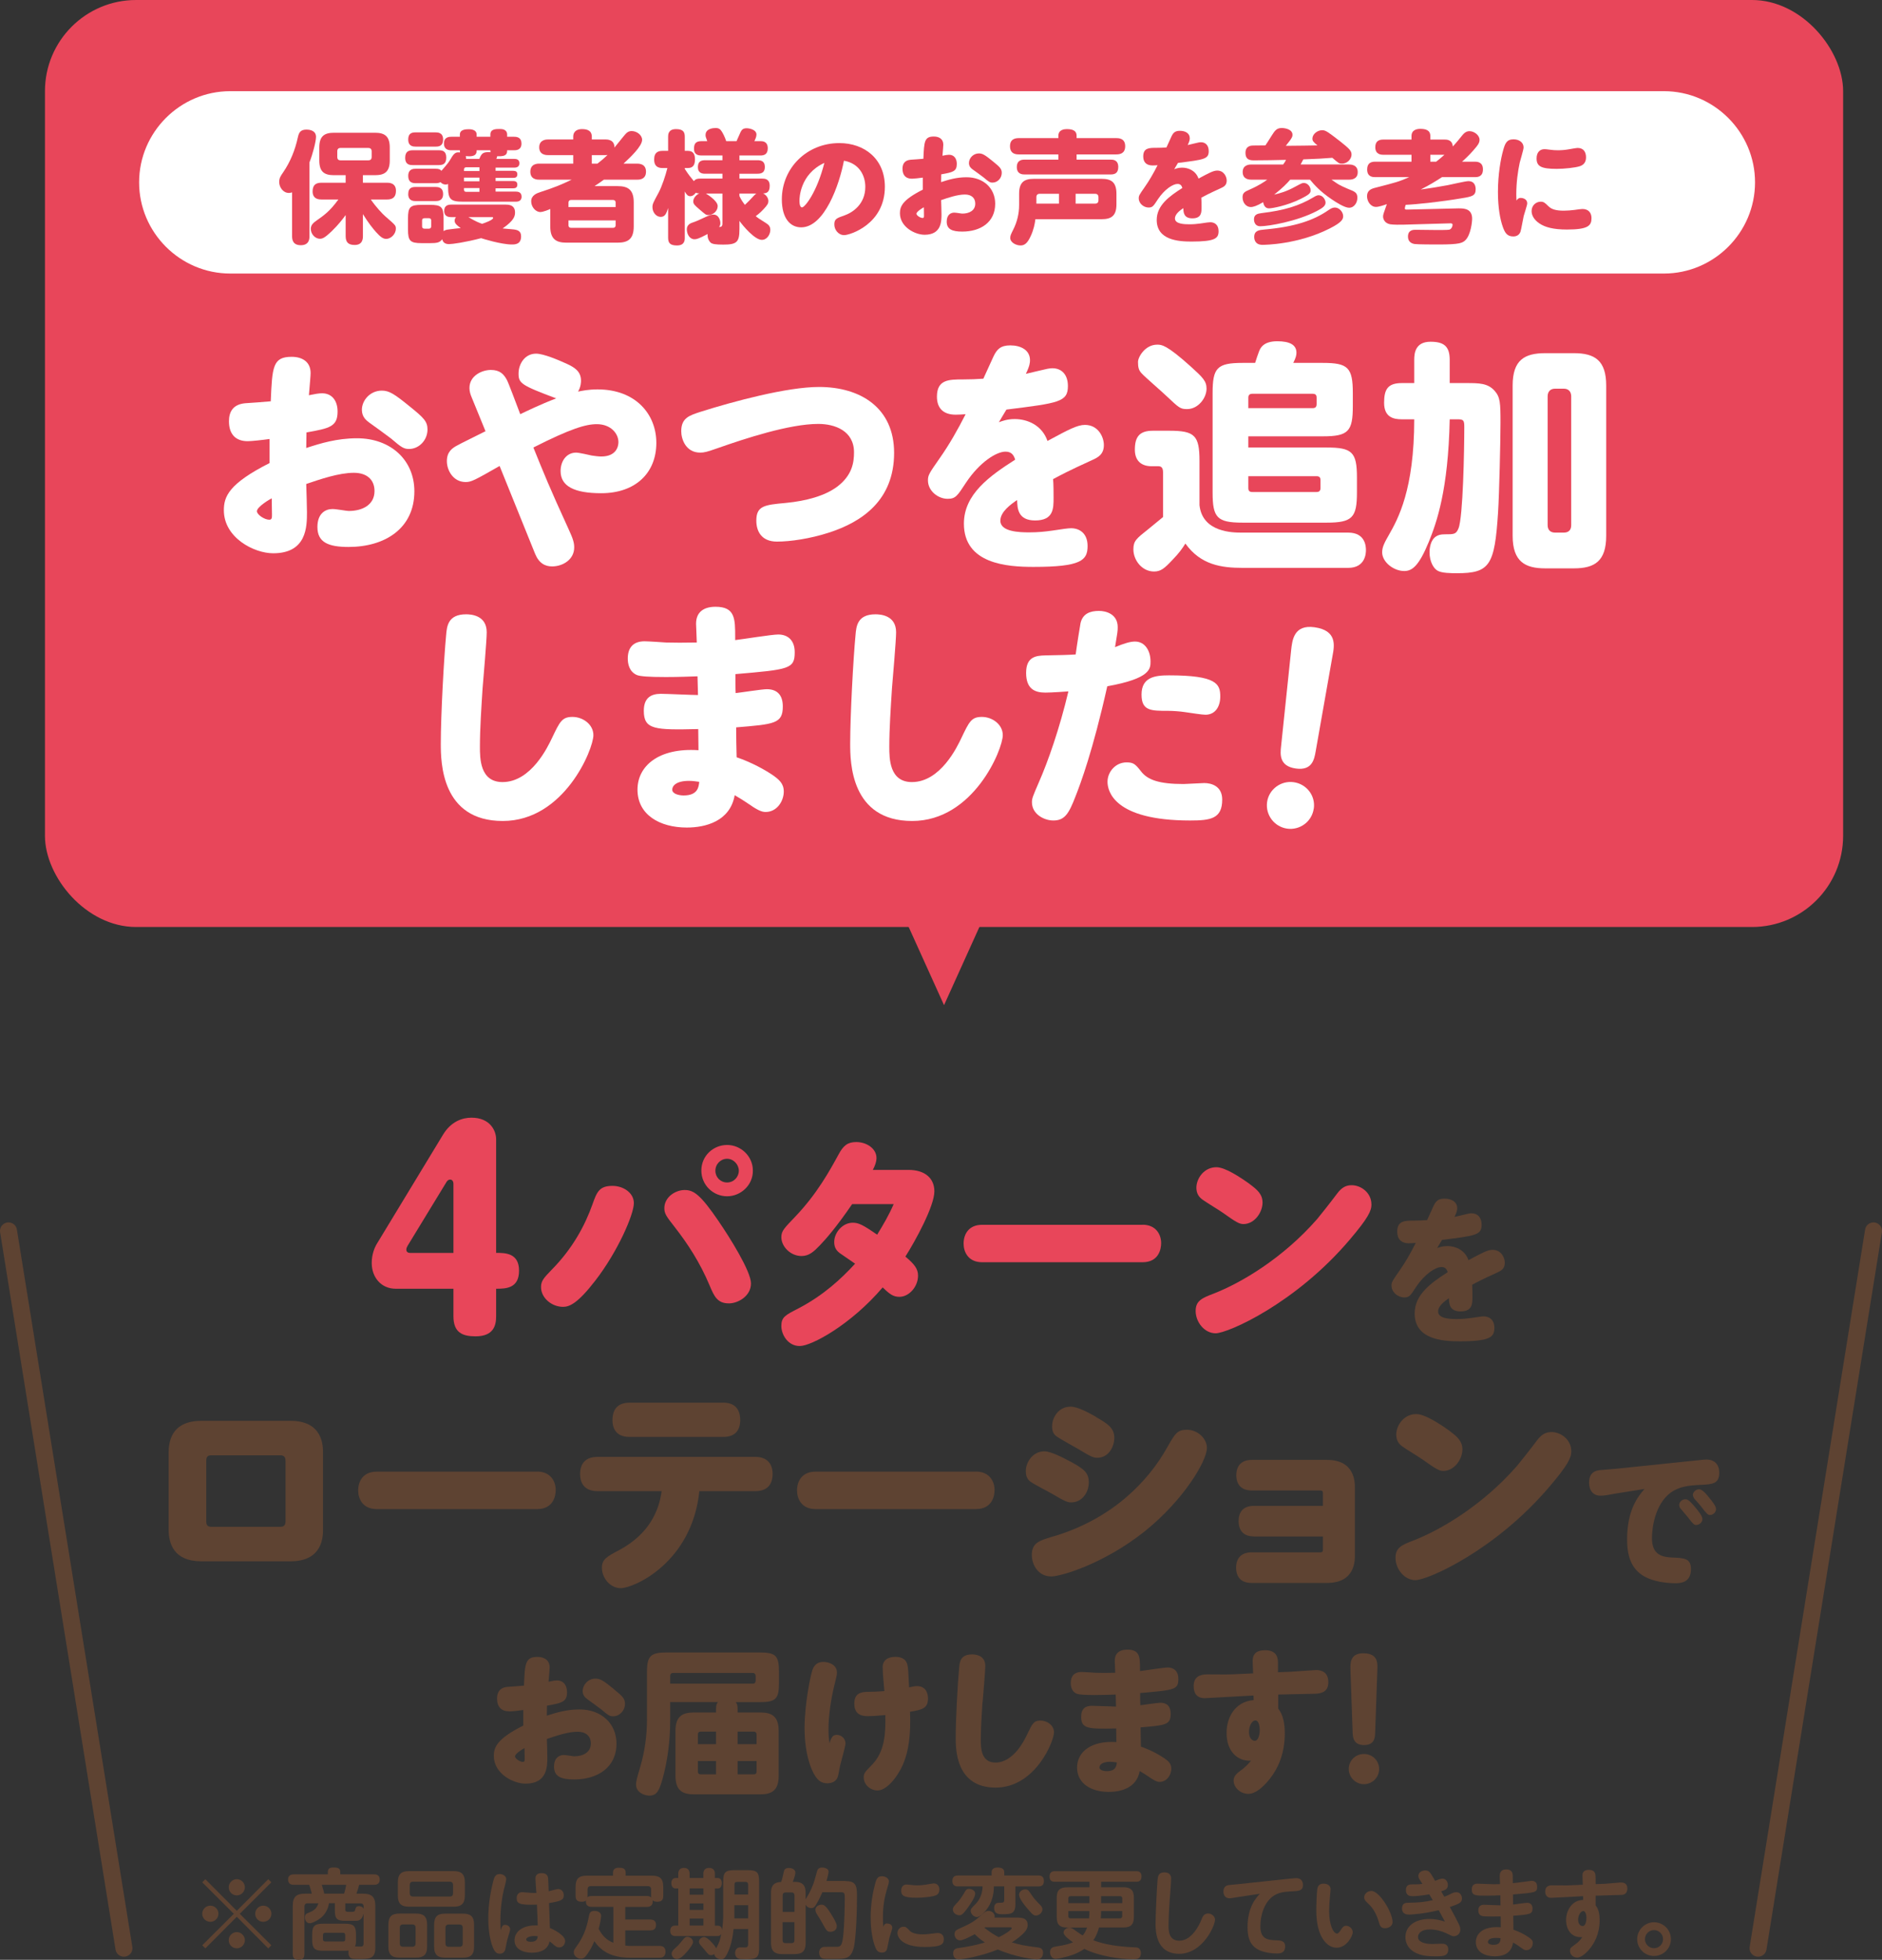 <?xml version="1.0" encoding="UTF-8"?> <svg xmlns="http://www.w3.org/2000/svg" id="_レイヤー_2" viewBox="0 0 309.8 322.41"><rect x="0" y="0" width="309.8" height="322.41" fill="#333333" stroke="none"/><defs><style>.cls-1{fill:#fff;}.cls-2{fill:#e8465a;}.cls-3{fill:#5e4332;}.cls-4{fill:none;stroke:#5e4332;stroke-linecap:round;stroke-miterlimit:10;stroke-width:2.8px;}</style></defs><g id="_文字"><g><polygon class="cls-2" points="171.4 130 155.4 165.36 139.4 130 171.4 130"></polygon><g><g><path class="cls-2" d="M65.13,212.01c-2.39,0-3.94-1.88-3.94-4.23,0-1.42,.46-2.55,.88-3.22l10.85-17.88c1.34-2.22,3.22-2.81,4.69-2.81,3.02,0,4.06,2.09,4.06,3.56v18.68c1.47,0,3.77,0,3.77,2.93s-2.18,2.97-3.77,2.97v4.52c0,1.42-.34,3.31-3.39,3.31-2.18,0-3.64-.63-3.64-3.31v-4.52h-9.51Zm9.51-5.9v-11.39c0-.17-.08-.67-.54-.67-.25,0-.46,.17-.59,.38l-6.41,10.51c-.08,.17-.21,.38-.21,.59,0,.17,0,.59,.67,.59h7.08Z"></path><path class="cls-2" d="M104.34,197.93c0,1.85-2.61,7.9-6.32,12.71-2.91,3.78-4.27,4.35-5.33,4.35-1.89,0-3.63-1.48-3.63-3.25,0-.98,.38-1.44,1.74-2.84,3.52-3.56,5.52-7.38,6.73-10.78,.72-2.04,1.13-3.03,3.29-3.03,1.78,0,3.52,1.13,3.52,2.84Zm13.99,3.03c1.74,2.53,5.29,8.17,5.29,10.17,0,2.12-2.16,3.29-3.63,3.29-1.89,0-2.42-1.13-3.18-2.95-1.59-3.78-3.59-6.85-5.75-9.61-1.4-1.78-1.7-2.23-1.7-3.1,0-1.85,1.85-2.99,3.33-2.99s2.57,.68,5.64,5.18Zm5.6-8.4c.04,2.38-1.97,4.24-4.24,4.24s-4.24-1.82-4.24-4.24,1.97-4.2,4.24-4.2,4.24,1.85,4.24,4.2Zm-6.17,.04c0,1.06,.83,1.93,1.93,1.93s1.93-.91,1.93-1.93-.87-1.97-1.93-1.97-1.93,.87-1.93,1.97Z"></path><path class="cls-2" d="M140.28,198.08c-2.69,3.93-4.39,5.82-5.3,6.77-.98,1.02-1.78,1.78-3.03,1.78-1.82,0-3.33-1.55-3.33-3.1,0-1.06,.49-1.48,2.31-3.4,3.56-3.74,5.6-7.45,7.11-10.21,.79-1.48,1.51-2.04,2.91-2.04,1.74,0,3.33,1.1,3.33,2.61,0,.64-.23,1.25-.6,1.97h5.86c2.84,0,4.27,1.48,4.27,3.52,0,2.46-3.14,8.17-4.77,10.74,1.48,1.25,2.08,2,2.08,3.14,0,1.82-1.48,3.48-3.06,3.48-1.02,0-1.59-.42-2.76-1.55-5.26,6.17-11.73,9.64-13.62,9.64-1.93,.04-3.06-1.82-3.06-3.29s.64-1.78,2.84-2.91c4.12-2.16,7-4.84,9.3-7.34-.38-.26-1.97-1.36-2.31-1.59-.68-.45-1.13-.98-1.13-1.97,0-1.55,1.36-3.18,3.06-3.18,.95,0,1.66,.34,4.01,1.97,1.06-1.74,1.89-3.14,2.72-5.03h-6.85Z"></path><path class="cls-2" d="M188.08,201.48c2.19,0,3.06,1.59,3.06,3.03,0,.95-.38,3.14-3.06,3.14h-26.4c-2.34,0-3.06-1.74-3.06-3.06,0-1.55,.83-3.1,3.06-3.1h26.4Z"></path><path class="cls-2" d="M225.76,198.12c0,1.1-.57,2.27-3.52,5.75-9,10.63-20.16,15.47-22.13,15.47-1.85,0-3.29-1.85-3.29-3.67,0-1.66,1.02-2.12,2.91-2.84,4.61-1.78,11.46-5.86,17.06-12.25,.45-.53,2.19-2.72,3.33-4.24,.76-1.02,1.48-1.36,2.38-1.36,1.55,0,3.25,1.25,3.25,3.14Zm-20.05-3.33c1.29,.95,2.12,1.7,2.12,3.06,0,1.55-1.29,3.52-3.14,3.52-.68,0-1.21-.3-3.44-1.89-.53-.38-2.61-1.63-3.29-2.12-.64-.45-1.02-1.06-1.02-1.97,0-1.51,1.25-3.37,3.29-3.37,1.44,0,3.9,1.63,5.48,2.76Z"></path><path class="cls-3" d="M231.98,204.54c-1.34,0-1.98-.72-1.98-1.91,0-1.83,1.26-1.83,2.81-1.83,.7,0,1.42-.03,2.11-.08,.31-.64,.77-1.73,1.08-2.37,.36-.75,.75-1.16,1.78-1.16,1.11,0,2.09,.49,2.09,1.57,0,.26-.03,.59-.44,1.44,.23-.05,1.08-.26,1.42-.34,.75-.18,1.08-.26,1.39-.26,1.01,0,1.65,.7,1.65,1.88,0,1.7-.95,1.8-6.52,2.5-.23,.36-.67,1.13-.8,1.34,.36-.13,.88-.33,1.68-.33,1.31,0,2.89,.62,3.48,2.32,2.24-1.21,3.17-1.7,3.97-1.7,1.42,0,2.01,1.29,2.01,2.14,0,.98-.62,1.31-1.26,1.6-2.55,1.16-3.3,1.57-4.12,2.01,.05,.52,.05,1.57,.05,1.98,0,1.13,0,2.4-1.96,2.4-1.86,0-1.88-1.31-1.91-2.17-.64,.44-1.78,1.24-1.78,2.19,0,1.19,2.04,1.24,3.07,1.24,.93,0,1.65-.08,2.4-.18,1.19-.18,1.73-.26,2.04-.26,.9,0,1.75,.54,1.75,1.88,0,1.52-.67,2.22-5.75,2.22-2.78,0-7.37-.31-7.37-4.59,0-3.12,2.73-5.05,5.44-6.78-.16-.52-.41-.85-1.03-.85-.95,0-2.73,1.11-4.17,3.27-.93,1.42-1.11,1.73-1.96,1.73-1,0-2.09-.82-2.09-1.96,0-.54,.13-.75,1.21-2.29,1.06-1.49,1.96-3.09,2.78-4.72-.33,.03-.7,.05-1.06,.05Z"></path><path class="cls-3" d="M53.17,251.63c0,1.06,0,5.22-5.33,5.22h-14.71c-4.54,0-5.37-2.95-5.37-5.22v-12.67c0-3.48,1.89-5.22,5.37-5.22h14.71c5.33,0,5.33,4.16,5.33,5.22v12.67Zm-6.17-11.31c0-.64-.26-.91-.91-.91h-11.27c-.64,0-.87,.26-.87,.91v9.95c0,.64,.23,.91,.87,.91h11.27c.64,0,.91-.26,.91-.91v-9.95Z"></path><path class="cls-3" d="M88.42,242.09c2.19,0,3.06,1.59,3.06,3.03,0,.95-.38,3.14-3.06,3.14h-26.4c-2.35,0-3.06-1.74-3.06-3.06,0-1.55,.83-3.1,3.06-3.1h26.4Z"></path><path class="cls-3" d="M98.36,245.31c-2.53,0-2.87-1.82-2.87-2.8,0-1.82,.98-2.84,2.87-2.84h25.95c2.08,0,2.87,1.25,2.87,2.8,0,1.82-.95,2.84-2.87,2.84h-9.19c-1.21,11.76-10.78,15.96-12.94,15.96-1.74,0-3.1-1.66-3.1-3.37,0-1.4,.87-1.85,2.87-2.91,4.95-2.65,6.54-6.51,6.96-9.68h-10.55Zm20.69-14.56c2.5,0,2.8,1.85,2.8,2.84,0,1.66-.79,2.8-2.8,2.8h-15.43c-2.46,0-2.8-1.74-2.8-2.76,0-1.78,.87-2.87,2.8-2.87h15.43Z"></path><path class="cls-3" d="M160.66,242.09c2.19,0,3.06,1.59,3.06,3.03,0,.95-.38,3.14-3.06,3.14h-26.4c-2.35,0-3.06-1.74-3.06-3.06,0-1.55,.83-3.1,3.06-3.1h26.4Z"></path><path class="cls-3" d="M176.39,240.54c1.89,1.06,2.84,1.66,2.84,3.33s-1.13,3.29-2.88,3.29c-.6,0-.95-.11-3.14-1.4-.57-.34-2.76-1.44-3.52-1.97-.53-.34-.83-.91-.83-1.78,0-1.44,1.13-3.25,3.06-3.25,1.13,0,3.18,1.1,4.46,1.78Zm22.28-2.34c0,2.16-3.86,8.62-10.25,13.73-6.69,5.33-13.77,7.41-15.36,7.41-2.23,0-3.21-2-3.21-3.52,0-2,1.25-2.38,3.29-2.99,9.99-2.87,15.96-9.27,18.99-14.71,1.32-2.34,1.7-2.91,3.25-2.91,1.78,0,3.29,1.44,3.29,2.99Zm-18.23-5.07c1.85,1.06,2.99,1.78,2.99,3.4,0,1.48-.95,3.29-2.8,3.29-.64,0-1.02-.15-3.21-1.48-.53-.3-2.91-1.63-3.4-1.97-.68-.45-.83-1.02-.83-1.74,0-1.44,1.06-3.22,3.03-3.22,1.21,0,2.95,.98,4.24,1.7Z"></path><path class="cls-3" d="M206.42,252.76c-2.27,0-2.53-1.66-2.53-2.5,0-1.66,.87-2.53,2.53-2.53h11.35v-1.93c0-.42,0-.6-.53-.6h-11.2c-2.27,0-2.53-1.7-2.53-2.5,0-1.59,.87-2.53,2.53-2.53h12.41c4.58,0,4.58,3.67,4.58,4.58v11.08c0,.98,0,4.58-4.58,4.58h-12.44c-2.34,0-2.53-1.78-2.53-2.5,0-1.55,.83-2.53,2.53-2.53h11.23c.53,0,.53-.15,.53-.57v-2.04h-11.35Z"></path><path class="cls-3" d="M258.66,238.73c0,1.1-.57,2.27-3.52,5.75-9,10.63-20.16,15.47-22.13,15.47-1.85,0-3.29-1.85-3.29-3.67,0-1.66,1.02-2.12,2.91-2.84,4.61-1.78,11.46-5.86,17.06-12.25,.45-.53,2.19-2.72,3.33-4.24,.76-1.02,1.48-1.36,2.38-1.36,1.55,0,3.25,1.25,3.25,3.14Zm-20.05-3.33c1.29,.95,2.12,1.7,2.12,3.06,0,1.55-1.29,3.52-3.14,3.52-.68,0-1.21-.3-3.44-1.89-.53-.38-2.61-1.63-3.29-2.12-.64-.45-1.02-1.06-1.02-1.97,0-1.51,1.25-3.37,3.29-3.37,1.44,0,3.9,1.63,5.48,2.76Z"></path><path class="cls-3" d="M266.16,245.67c-.28,.05-1.49,.26-1.75,.31-.39,.05-.67,.08-.95,.08-1.21,0-1.88-.88-1.88-2.16,0-1.11,.46-1.88,1.67-2.04,.44-.05,2.35-.18,2.73-.23l12.16-1.26c.62-.05,2.35-.26,2.73-.26,1.44,0,2.14,.88,2.14,2.16,0,1.78-1.03,1.93-3.09,2.01-1.93,.08-3.53,.26-4.95,1.31-2.5,1.88-3.04,5.67-3.04,7.47,0,2.81,1.8,3.09,3.3,3.17,2.04,.08,3.12,.13,3.12,1.91,0,1.93-1.29,2.32-2.47,2.32-1.65,0-3.66-.28-5.13-1.08-2.32-1.26-2.91-3.58-2.91-6.11,0-4.97,1.86-7.14,2.86-8.32l-4.54,.72Zm11.29,.98c.28,0,.54,.03,1.6,1.31,.44,.52,1.19,1.42,1.19,1.96s-.54,.95-1.03,.95c-.31,0-.44-.05-1.42-1.34-.18-.23-1-1.16-1.16-1.37-.13-.15-.21-.36-.21-.59,0-.49,.49-.93,1.03-.93Zm2.24-1.65c.54,0,1.21,.8,1.73,1.47,.41,.49,1.06,1.31,1.06,1.78,0,.52-.46,.98-1,.98-.33,0-.52-.15-1.47-1.42-.28-.36-.77-.88-1.06-1.21-.08-.08-.28-.44-.28-.67,0-.46,.49-.93,1.03-.93Z"></path><path class="cls-3" d="M83.8,281.53c-1.24,0-1.98-.7-1.98-2.11,0-.95,.39-1.78,1.7-1.91,.39-.03,2.29-.15,2.73-.21,.15-3.66,.21-4.72,2.22-4.72,1.11,0,2.01,.52,2.01,1.73,0,.26-.08,1.11-.18,2.35,.62-.13,1.06-.21,1.39-.21,1.08,0,1.65,.82,1.65,1.93,0,1.6-.82,1.78-3.3,2.22,0,.31-.03,1.19-.03,1.65,1.49-.49,3.25-1.03,5.39-1.03,3.58,0,6.08,2.32,6.08,5.62,0,3.94-3.12,5.9-6.98,5.9-2.14,0-3.3-.49-3.3-2.11,0-1.44,.85-1.91,1.6-1.91,.44,0,1.47,.21,1.73,.21,1.44,0,2.73-.64,2.73-2.11,0-1.24-.85-1.93-2.19-1.93-1.6,0-3.61,.7-5.05,1.19,.03,.36,.08,2.89,.08,2.99,0,1.49,0,4.36-3.58,4.36-2.04,0-5.23-1.65-5.23-4.56,0-1.44,.52-2.81,4.85-5v-2.55c-.72,.1-1.91,.23-2.32,.23Zm.98,7.42c0,.36,.8,.9,1.31,.9,.28,0,.28-.23,.28-.54,0-.26-.03-1.47-.03-1.73-.18,.08-1.57,.9-1.57,1.37Zm16.24-11.08c1.47,1.19,1.86,1.57,1.86,2.42,0,1.13-.9,2.06-1.96,2.06-.54,0-.8-.15-1.91-1.11-.36-.28-1.96-1.44-2.29-1.68-.31-.23-.8-.59-.8-1.37,0-1.01,.88-2.04,2.11-2.04,.77,0,1.31,.33,2.99,1.7Z"></path><path class="cls-3" d="M121.43,281.72h3.71c1.93,0,3.04,.64,3.04,3.06v7.35c0,2.42-1.13,3.06-3.04,3.06h-10.88c-1.91,0-3.07-.62-3.07-3.06v-7.35c0-2.45,1.13-3.06,3.07-3.06h3.61v-.57c0-.72,.13-.88,.31-1.14h-7.86v2.94c0,3.32-.39,6.62-1.29,9.82-.52,1.78-.9,2.63-2.14,2.63-.7,0-2.19-.44-2.19-1.83,0-.51,.13-1,.72-2.99,.72-2.5,1.08-5.08,1.08-7.68v-7.86c0-2.63,.64-3.19,3.2-3.19h15.33c2.65,0,3.2,.49,3.2,3.19v1.81c0,2.65-.52,3.17-3.2,3.17h-3.92c.18,.23,.31,.41,.31,1.14v.57Zm-11.11-4.74h13.58c.34,0,.49-.18,.49-.49v-.75c0-.31-.15-.52-.49-.52h-13.09c-.33,0-.49,.18-.49,.52v1.24Zm4.56,9.95h2.99v-2.06h-2.5c-.36,0-.49,.18-.49,.49v1.57Zm0,2.78v1.7c0,.34,.15,.49,.49,.49h2.5v-2.19h-2.99Zm9.66-2.78v-1.57c0-.31-.15-.49-.49-.49h-2.63v2.06h3.12Zm0,2.78h-3.12v2.19h2.63c.23,0,.49-.05,.49-.49v-1.7Z"></path><path class="cls-3" d="M136.84,286.02c.21-.49,.54-.62,.9-.62,.72,0,1.44,.59,1.44,1.42,0,.44-.77,3.12-.88,3.61-.08,.31-.21,1.19-.36,1.78-.21,.77-.9,1.16-1.73,1.16-1.03,0-1.8-.46-2.58-2.27-.98-2.32-1.19-4.95-1.19-6.93,.03-3.89,.95-8.48,1.31-9.48,.31-.9,.95-1.29,1.8-1.29s2.22,.44,2.22,1.75c0,.39-.1,.85-.44,2.16-.54,2.17-.95,5-.95,7.16,0,1.13,.08,1.7,.18,2.32,.1-.36,.15-.54,.26-.77Zm8.45-11.7c0-1.24,.9-1.75,2.09-1.75s1.83,.49,2.01,1.39c.1,.54,.13,.85,.26,3.63,.59-.13,.98-.21,1.31-.21,1.21,0,1.8,.88,1.8,2.01,0,1.68-.95,1.86-2.96,2.22,.15,3.71-.21,6.49-1.16,8.66-.98,2.24-2.76,4.28-4.17,4.28-1.19,0-2.29-.93-2.29-2.17,0-.67,.23-.9,1.37-2.06,2.11-2.19,2.24-5.13,2.19-8.17-1.42,.13-2.42,.18-2.89,.18-1.31,0-2.22-.49-2.22-2.09s1.01-1.91,2.19-1.91c.15,0,1.68-.03,2.76-.13-.08-1.08-.28-2.81-.28-3.89Z"></path><path class="cls-3" d="M161.73,280.01c-.13,2.04-.28,4.25-.28,6.21,0,1.21,0,3.74,2.4,3.74,3.04,0,4.82-3.76,5.26-4.69,.83-1.73,1.06-2.22,2.17-2.22s2.22,.8,2.22,1.93c0,1.49-3.09,9.1-9.61,9.1s-6.57-6.24-6.57-8.2c0-3.04,.33-9.1,.57-11.52,.08-.9,.18-2.19,2.11-2.19,.49,0,2.19,.08,2.19,1.91,0,.85-.36,4.97-.44,5.93Z"></path><path class="cls-3" d="M183.51,273.18c0-1.31,.9-1.8,2.06-1.8,2.09,0,2.09,1.26,2.09,3.25v.28c.72-.08,3.89-.59,4.56-.59,.98,0,1.75,.57,1.75,1.88,0,1.78-.59,1.83-6.29,2.32,0,.31,0,1.73,.03,2.01,.52-.05,2.81-.41,3.3-.41,1.08,0,1.7,.59,1.7,1.83,0,1.83-.9,1.88-4.95,2.22,0,.49,.03,2.73,.05,3.17,1.6,.54,3.01,1.34,3.81,1.88,.7,.49,1.19,.9,1.19,1.75,0,.98-.7,2.17-1.93,2.17-.46,0-.95-.26-1.98-.98-.26-.18-.8-.52-1.29-.8-.49,2.78-3.12,3.43-5.08,3.43-2.86,0-5.23-1.34-5.23-4.02,0-2.5,2.24-4.46,6.47-4.18,0-.36-.03-1.91-.03-2.24-4.59,.1-5.77,.08-5.77-1.93,0-1.37,.75-1.8,1.8-1.8,.62,0,3.38,.13,3.94,.13-.03-.9-.05-1.75-.05-1.98-.88,.03-1.91,.08-3.38,.08-1.86,0-2.71-.08-3.04-.21-.85-.36-.98-1.24-.98-1.75,0-1.11,.54-1.83,1.78-1.83,.36,0,1.96,.1,2.27,.13,.72,.03,2.06,.03,3.27,0,0-.21-.08-1.88-.08-1.98Zm-.75,16.65c-1.42,0-1.78,.57-1.78,.93,0,.46,.72,.62,1.21,.62,1.52,0,1.6-.93,1.65-1.44-.26-.03-.62-.1-1.08-.1Z"></path><path class="cls-3" d="M210.39,275.1l2.09-.08c.64-.03,3.81-.28,4.17-.28,.95,0,2.01,.39,2.01,1.99,0,1.42-.88,1.86-2.14,1.91-.98,.03-5.23,.1-6.11,.13v2.32c.85,1.03,1.08,2.58,1.08,4.05,0,3.4-1.13,5.85-2.55,7.6-1,1.24-2.27,2.37-3.45,2.37-1.37,0-2.42-1.11-2.42-2.16,0-.64,.28-1.03,1.16-1.68,.64-.46,1.16-.95,1.7-1.62-2.22,.13-4.05-1.55-4.02-4.61,0-2.37,1.29-5.1,4.46-5.36,0-.1-.03-.62-.03-.75-.49,.03-7.83,.44-8.02,.44-1.37,0-1.83-.9-1.83-1.98,0-1.52,.98-1.93,2.24-1.94,.59,0,3.35,.03,3.89,0l3.66-.16c0-.31-.08-1.73-.08-2.01,0-1.31,.75-1.8,2.06-1.8,2.11,0,2.11,1.52,2.11,2.19v1.44Zm-3.71,7.93c-.64,0-1.08,.98-1.08,1.88,0,1.06,.54,1.47,.95,1.47,.62,0,.82-1.13,.82-1.78,0-.36-.1-1.57-.7-1.57Z"></path><path class="cls-3" d="M227.02,291.02c0,1.42-1.16,2.5-2.5,2.5s-2.5-1.11-2.5-2.5,1.11-2.47,2.5-2.47,2.5,1.08,2.5,2.47Zm-4.72-16.31c-.03-1.03-.1-2.73,2.11-2.73,2.42,0,2.37,1.6,2.32,2.73l-.36,10.26c-.03,.88-.08,2.11-1.83,2.11s-1.86-1.29-1.88-2.11l-.36-10.26Z"></path></g><g><path class="cls-3" d="M33.8,320.53l-.51-.51,5.2-5.18-5.2-5.18,.51-.51,5.18,5.2,5.18-5.2,.51,.51-5.2,5.18,5.2,5.18-.51,.51-5.18-5.2-5.18,5.2Zm2.16-5.7c0,.72-.59,1.33-1.33,1.33s-1.34-.59-1.34-1.33,.61-1.33,1.34-1.33,1.33,.61,1.33,1.33Zm4.35-4.35c0,.7-.58,1.33-1.33,1.33s-1.33-.61-1.33-1.33,.61-1.34,1.33-1.34,1.33,.61,1.33,1.34Zm0,8.7c0,.72-.58,1.34-1.33,1.34s-1.33-.61-1.33-1.34,.61-1.33,1.33-1.33,1.33,.61,1.33,1.33Zm4.37-4.35c0,.72-.59,1.33-1.34,1.33s-1.33-.59-1.33-1.33,.61-1.33,1.33-1.33,1.34,.61,1.34,1.33Z"></path><path class="cls-3" d="M53.18,320.92c-1.41,0-1.79-.4-1.79-1.81v-.85c0-1.41,.38-1.79,1.79-1.79h3.63c1.41,0,1.79,.4,1.79,1.79v.85c0,.37,0,.75-.16,1.1,.13,0,.7,.02,.82,.02,.27,0,.59,0,.59-.46v-4.98c-.26,1.2-.94,1.21-1.38,1.21h-1.57c-1.49,0-1.78-.37-1.78-1.79v-1.11h-.96c-.08,.5-.34,1.49-1.17,2.26-.59,.54-1.63,1.04-2.01,1.04-.45,0-.79-.43-.79-.96s.3-.66,.56-.75c.74-.3,1.34-.56,1.66-1.58h-1.76c-.35,0-.54,.18-.54,.54v7.78c0,.4-.06,.98-.9,.98-.7,0-1.02-.22-1.02-.98v-7.92c0-1.52,.66-1.98,1.98-1.98h1.15c-.05-.3-.32-1.19-.42-1.46h-2.5c-.27,0-.98-.02-.98-.86,0-.67,.43-.86,.98-.86h5.57v-.38c0-.48,.22-.75,.9-.75,.83,0,1.14,.16,1.14,.75v.38h5.54c.34,0,.96,.05,.96,.86,0,.72-.48,.86-.96,.86h-2.43c-.08,.38-.26,.95-.45,1.46h1.11c1.31,0,2,.45,2,1.98v6.91c0,1.86-.99,1.86-2.67,1.86-.99,0-1.12-.05-1.25-.1-.45-.19-.51-.74-.51-.94,0-.18,.03-.27,.05-.35-.21,.02-.38,.03-.59,.03h-3.63Zm3.46-9.39c.19-.61,.32-1.25,.35-1.46h-4.02c.3,.98,.37,1.23,.4,1.46h3.26Zm.19,6.83c0-.26-.11-.4-.38-.4h-2.91c-.24,0-.38,.11-.38,.4v.64c0,.26,.11,.4,.38,.4h2.91c.34,0,.38-.21,.38-.4v-.64Zm0-4.27c0,.43,.27,.43,.5,.43,1.01,0,1.04,0,1.12-.3,.13-.43,.18-.64,.64-.64,.21,0,.61,.08,.77,.45v-.37c0-.37-.18-.54-.54-.54h-2.48v.98Z"></path><path class="cls-3" d="M70.31,320.2c0,1.44-.62,1.85-1.85,1.85h-2.69c-1.21,0-1.84-.42-1.84-1.85v-3.55c0-1.42,.61-1.85,1.84-1.85h2.69c1.21,0,1.85,.42,1.85,1.85v3.55Zm6.21-8.38c0,1.45-.66,1.85-1.86,1.85h-7.33c-1.18,0-1.84-.38-1.84-1.85v-2.15c0-1.45,.66-1.85,1.84-1.85h7.33c1.2,0,1.86,.4,1.86,1.85v2.15Zm-8.11,5.31c0-.37-.18-.54-.54-.54h-1.52c-.35,0-.54,.18-.54,.54v2.59c0,.35,.18,.54,.54,.54h1.52c.38,0,.54-.21,.54-.54v-2.59Zm5.63-5.13c.37,0,.54-.21,.54-.54v-1.36c0-.35-.18-.54-.54-.54h-6.05c-.38,0-.54,.21-.54,.54v1.36c0,.34,.18,.54,.54,.54h6.05Zm4,8.21c0,1.44-.61,1.85-1.84,1.85h-2.9c-1.21,0-1.84-.42-1.84-1.85v-3.55c0-1.42,.61-1.85,1.84-1.85h2.9c1.21,0,1.84,.42,1.84,1.85v3.55Zm-1.87-3.07c0-.37-.19-.54-.54-.54h-1.76c-.35,0-.54,.18-.54,.54v2.59c0,.35,.18,.54,.54,.54h1.76c.38,0,.54-.21,.54-.54v-2.59Z"></path><path class="cls-3" d="M83.16,316.66c.43,0,.82,.32,.82,.74,0,.16-.13,.56-.26,.98-.24,.72-.38,1.47-.53,2.24-.06,.35-.29,.78-.94,.78-.58,0-.86-.42-1.1-.98-.3-.75-.77-2.27-.77-4.8,0-2.08,.3-4.16,.82-6.18,.16-.61,.34-1.14,1.06-1.14,.45,0,1.07,.27,1.07,.86,0,.3-.37,1.6-.43,1.87-.26,1.17-.53,2.88-.53,5.01,0,.7,.02,1.09,.05,1.49,.18-.54,.29-.88,.75-.88Zm4.98-7.63c0-.88,.8-.88,1.04-.88,.43,0,.96,.14,1.04,.8,.02,.16,.03,.43,.1,2.18,.24-.05,1.36-.37,1.55-.37,.46,0,.93,.34,.93,1.04,0,.78-.46,.94-2.42,1.28,.02,.66,.13,3.52,.14,4.1,.61,.22,2.51,1.2,2.51,2.13,0,.5-.35,1.06-.96,1.06-.37,0-.59-.14-.94-.46-.14-.13-.42-.37-.67-.54-.22,1.22-1.28,1.87-2.9,1.87s-2.86-.69-2.86-2.03c0-1.54,1.47-2.56,3.82-2.46-.02-.54-.11-2.94-.13-3.42-2.8,.1-3.34-.13-3.34-1.07,0-.59,.35-.98,.9-.98,.27,0,1.04,.1,1.36,.11,.3,.02,.74,.03,.99,.02-.03-.37-.16-2.02-.16-2.35Zm-.19,9.46c-.61,0-1.33,.21-1.33,.58,0,.24,.3,.38,.75,.38,1.07,0,1.12-.61,1.15-.91-.14-.03-.32-.05-.58-.05Z"></path><path class="cls-3" d="M108.54,320.12c.45,0,1.01,.14,1.01,.93,0,1.02-.75,1.02-1.02,1.02h-4.67c-1.74,0-4.38-.24-6.02-2.73-.34,.82-.82,1.74-1.46,2.51-.14,.18-.38,.38-.78,.38-.56,0-1.15-.48-1.15-1.04,0-.27,.06-.45,.37-.86,1.12-1.55,1.71-2.91,2.1-4.99,.11-.58,.21-.98,.93-.98,.29,0,1.1,.11,1.1,.82,0,.34-.19,1.39-.4,2.14,.69,1.31,1.46,1.91,2.42,2.29v-5.91h-3.5c-.3,0-1.12,0-1.01-1.05-.22,.21-.58,.21-.67,.21-.67,0-1.04-.21-1.04-.99v-1.46c0-1.39,.58-1.84,1.84-1.84h4.32v-.51c0-.59,.42-.8,.96-.8,.62,0,1.12,.11,1.12,.8v.51h4.35c1.2,0,1.84,.4,1.84,1.84v1.46c0,.45-.08,.99-.98,.99-.11,0-.53,0-.77-.24,.1,.83-.37,1.09-.96,1.09h-3.54v2.07h4.08c.22,0,.98,0,.98,.86,0,.66-.32,.93-.98,.93h-4.08v2.5c.48,.06,.82,.06,1.09,.06h4.53Zm-2.08-8.21c.34,0,.54,.06,.74,.24,0-.06-.02-.13-.02-.29v-1.01c0-.37-.19-.56-.54-.56h-9.38c-.37,0-.54,.19-.54,.56v1.01c0,.11,0,.16-.02,.26,.13-.1,.24-.21,.75-.21h9.01Z"></path><path class="cls-3" d="M119.05,309.56c0-1.55,.33-1.9,1.9-1.9h2.11c1.57,0,1.9,.35,1.9,1.9v10.83c0,1.57-.3,1.93-2.14,1.93-.03,0-.8-.02-1.04-.05-.77-.13-.77-.85-.77-.98,0-.48,.24-.93,.87-.93,.13,0,.74,.02,.85,.02,.4-.03,.42-.37,.42-.53v-2.51h-2.4c-.22,2.39-.83,3.67-1.09,4.16-.38,.7-.58,.83-.98,.83-.34,0-1.01-.21-1.1-.86-.16,.11-.34,.18-.53,.18-.37,0-.53-.21-1.15-.99-.13-.14-.66-.74-.74-.88-.06-.13-.1-.26-.1-.34,0-.48,.53-.78,.83-.78,.62,0,1.82,1.43,2,1.86,.53-1.04,.58-1.12,.85-2.39-.18,.35-.45,.37-.75,.37h-6.8c-.19,0-.86,0-.86-.86,0-.46,.22-.86,.78-.86h.54v-6.11h-.42c-.59,0-.72-.54-.72-.86,0-.42,.19-.86,.72-.86h.42v-.7c0-.43,.18-.96,.93-.96,.59,0,.94,.32,.94,.96v.7h2.26v-.7c0-.48,.21-.96,.94-.96,.64,0,.96,.35,.96,.96v.7h.45c.69,0,.69,.74,.69,.85,0,.22-.05,.88-.69,.88h-.45v6.11h.46c.67,0,.71,.59,.72,.77,.14-.98,.18-1.78,.18-2v-5.98Zm-4.96,9.92c0,.37-.67,1.22-.98,1.57-.83,.98-1.3,1.23-1.7,1.23-.5,0-.85-.45-.85-.86,0-.3,.13-.53,.59-.94,.54-.48,.58-.53,1.28-1.38,.29-.37,.43-.48,.77-.48,.19,0,.88,.24,.88,.86Zm1.7-8.82h-2.26v1.04h2.26v-1.04Zm0,2.48h-2.26v1.06h2.26v-1.06Zm0,2.48h-2.26v1.15h2.26v-1.15Zm5.1-3.95h2.26v-1.62c0-.37-.21-.46-.48-.46h-1.31c-.34,0-.46,.16-.46,.46v1.62Zm2.26,1.76h-2.26v2.16h2.26v-2.16Z"></path><path class="cls-3" d="M139.15,309.46c1.63,0,1.92,.6,1.92,2.35,0,4.72-.32,7.87-.54,8.65-.51,1.81-1.3,1.81-3.39,1.81-.59,0-1.52,.02-1.74-.08-.45-.18-.56-.67-.56-.96,0-.21,.05-.61,.42-.83,.22-.14,.37-.13,.94-.13h1.62c.7,0,.86-.53,1.02-2.18,.13-1.18,.22-4.4,.22-5.72,0-.87,0-1.08-.66-1.08h-3.02c-.24,.51-.53,1.19-.99,1.95-.26,.43-.43,.66-.83,.66-.22,0-.67-.06-.94-.56v6.27c0,1.44-.61,1.86-1.84,1.86h-2c-1.2,0-1.86-.4-1.86-1.86v-8.18c0-.62,.03-1.78,1.65-1.82,.18-.38,.35-1.22,.43-1.57,.08-.38,.16-.74,.86-.74,.37,0,1.07,.16,1.07,.77,0,.3-.24,1.06-.43,1.52h.4c1.62,0,1.71,1.1,1.71,1.82v1.05c.08-.16,.5-.82,.56-.95,.72-1.35,.94-2.26,1.26-3.43,.11-.43,.22-.85,.9-.85,.08,0,1.06,.02,1.06,.69,0,.35-.29,1.33-.34,1.52h3.1Zm-10.32,5.07h1.95v-2.72c0-.27-.13-.48-.46-.48h-1.02c-.3,0-.46,.16-.46,.48v2.72Zm1.95,1.68h-1.95v2.99c0,.32,.16,.46,.46,.46h1.02c.32,0,.46-.16,.46-.46v-2.99Zm5.98-1.42c.93,1.49,.98,1.81,.98,2.1,0,.74-.7,.91-1.04,.91-.56,0-.67-.22-1.3-1.36-.3-.56-.35-.62-.9-1.5-.18-.27-.27-.51-.27-.77,0-.62,.72-.83,.91-.83,.43,0,.7,0,1.62,1.46Z"></path><path class="cls-3" d="M146.06,316.44c.19,0,.82,.08,.82,.7,0,.27-.42,1.41-.48,1.65-.06,.27-.3,1.54-.37,1.79-.13,.59-.64,.64-.86,.64-.72,0-.94-.45-1.18-1.14-.29-.78-.67-2.42-.67-4.66,0-2.1,.34-4.05,.7-5.38,.24-.88,.37-1.38,1.17-1.38,.51,0,1.14,.3,1.14,.88,0,.18-.22,.9-.37,1.41-.56,1.86-.62,3.46-.62,4.54,0,.62,.02,.91,.05,1.49,.11-.27,.24-.56,.69-.56Zm2.69,.53c.37,0,.45,.1,.96,.61,.22,.24,.72,.64,2.18,.64,.67,0,1.34-.1,1.7-.14,.32-.05,.58-.08,.75-.08,.85,0,1.02,.61,1.02,.99,0,.8-.26,1.31-3.15,1.31-3.9,0-4.48-1.74-4.48-2.27s.37-1.06,1.02-1.06Zm.51-6.94c.19,0,.37,.03,.56,.05,.4,.05,.78,.08,1.2,.08,.5,0,1.01-.05,1.49-.13,.19-.03,1.06-.19,1.18-.19,.72,0,.94,.56,.94,1.02,0,.78-.54,.98-.99,1.07-.46,.11-1.6,.27-2.78,.27-2.18,0-2.51-.4-2.51-1.17,0-.72,.43-1.01,.91-1.01Z"></path><path class="cls-3" d="M167.16,313.05c0,1.71-.53,1.86-2.13,1.86-.54,0-1.38,0-1.38-1.02,0-.16,.02-.86,.72-.86s.94,0,.94-.43v-2.27h-1.71c.02,1.38-.37,2.75-1.22,3.84-.1,.13-.94,1.2-1.57,1.2-.51,0-1.02-.51-1.02-1.01,0-.32,.03-.35,.94-1.28,.19-.21,1.02-1.23,1.01-2.75h-4.06c-.22,0-.91,0-.91-.88,0-.83,.56-.91,.91-.91h5.55v-.54c0-.66,.58-.77,.96-.77,.58,0,1.12,.13,1.12,.77v.54h5.63c.22,0,.9,0,.9,.9,0,.83-.56,.9-.9,.9h-3.79v2.74Zm-7.86,.8c-.83,1.17-1.09,1.23-1.39,1.23-.45,0-1.06-.34-1.06-.96,0-.35,.29-.66,.78-1.18,.1-.1,.62-.69,1.14-1.62,.19-.37,.34-.58,.75-.58,.5,0,1.01,.32,1.01,.77,0,.61-.75,1.66-1.23,2.34Zm8.38,1.63c.8,0,1.49,.24,1.49,1.2,0,.67-.48,1.18-.96,1.63-.18,.16-.82,.72-1.66,1.23,1.41,.43,2.27,.58,4.21,.82,.45,.05,.94,.16,.94,.91,0,.19-.06,1.07-.99,1.07-.51,0-3.49-.34-6.45-1.63-2.8,1.15-5.89,1.63-6.46,1.63s-.9-.4-.9-.98c0-.77,.53-.85,1.04-.91,1.46-.21,2.78-.46,4.18-.9-.72-.46-1.22-.9-1.66-1.36-.5,.27-1.87,1.02-2.43,1.02s-.9-.53-.9-1.01,.27-.69,.64-.85c2.37-1.07,2.64-1.28,4.21-2.67,.19-.18,.42-.32,.74-.32,.53,0,1.01,.4,1.01,.88,0,.06,0,.11-.03,.22h4Zm-5.52,1.58s-.06,.05-.11,.08c.9,.7,1.62,1.18,2.37,1.55,.9-.42,2.13-1.23,2.13-1.47,0-.05-.05-.16-.22-.16h-4.16Zm7.74-5.2c.38,.58,.99,1.18,1.38,1.58,.21,.21,.32,.45,.32,.67,0,.5-.51,1.01-1.06,1.01-.35,0-.51-.06-1.54-1.28-.43-.5-1.25-1.57-1.25-2.13s.59-.88,.91-.88c.56,0,.58,.03,1.23,1.02Z"></path><path class="cls-3" d="M184.91,310.47c1.17,0,1.74,.42,1.74,1.74v3.15c0,1.36-.62,1.73-1.74,1.73h-4c-.11,.43-.37,1.3-.94,2.11,1.82,.67,3.74,.96,5.68,1.1,.24,.02,1.28,.05,1.49,.08,.42,.08,.66,.43,.66,.93,0,1.01-.77,1.01-1.25,1.01-2.16,0-5.66-.51-8.05-1.71-.45,.3-1.26,.82-2.7,1.23-.67,.19-1.71,.42-2.02,.42-.64,0-.93-.61-.93-1.1,0-.74,.48-.85,.93-.93,1.44-.24,2.06-.37,2.85-.7-.56-.38-1.55-1.09-1.55-1.63,0-.42,.48-.78,.96-.78,.29,0,.5,.11,1.02,.5,.62,.46,.96,.67,1.17,.78,.35-.42,.54-.82,.72-1.3h-3.26c-1.15,0-1.74-.38-1.74-1.73v-3.15c0-1.29,.53-1.74,1.74-1.74h3.65v-.91h-5.71c-.22,0-.86,0-.86-.86s.64-.88,.86-.88h13.42c.22,0,.86,0,.86,.86s-.62,.88-.86,.88h-5.79v.91h3.66Zm-5.58,2.62v-1.15h-3.1c-.29,0-.37,.18-.37,.38v.77h3.47Zm-.06,2.5c.05-.35,.06-.72,.06-1.2h-3.47v.82c0,.21,.08,.38,.37,.38h3.04Zm1.98-1.2c0,.42,0,.8-.05,1.2h3.15c.26,0,.38-.14,.38-.38v-.82h-3.49Zm0-2.45v1.15h3.49v-.77c0-.26-.13-.38-.38-.38h-3.1Z"></path><path class="cls-3" d="M192.78,309.05c0,.62-.22,3.34-.26,3.9s-.16,2.56-.16,3.86c0,.72,0,2.46,1.76,2.46,2.05,0,3.3-2.59,3.63-3.42,.22-.54,.42-1.06,1.12-1.06,.61,0,1.14,.5,1.14,1.01,0,1.01-2.05,5.62-5.9,5.62s-3.89-3.79-3.89-4.96c0-1.54,.21-5.73,.32-7.07,.06-.66,.11-1.36,1.12-1.36,1.12,0,1.12,.8,1.12,1.02Z"></path><path class="cls-3" d="M204.03,312.05c-.26,.03-1.38,.24-1.6,.24-.93,0-1.04-.77-1.04-1.12,0-.94,.69-1.04,.94-1.06,.26-.03,1.39-.13,1.63-.16l7.7-.82c.22-.02,1.46-.16,1.7-.16,.94,0,1.12,.67,1.12,1.14,0,.94-.66,.98-1.84,1.04-1.18,.06-2.27,.14-3.22,.9-1.38,1.09-1.95,3.15-1.95,4.83,0,2.08,1.15,2.27,2.54,2.32,.78,.02,1.54,.05,1.54,1.02,0,1.15-.99,1.15-1.39,1.15-.69,0-1.58-.11-2.35-.35-2.05-.66-2.45-2.24-2.45-4,0-3.33,1.47-4.88,2.03-5.47l-3.36,.5Z"></path><path class="cls-3" d="M216.68,314.33c0-.78,.05-3.02,.19-3.68,.06-.29,.24-.77,1.01-.77,.61,0,1.15,.3,1.15,.91,0,.18-.08,.99-.1,1.15-.1,1.01-.14,1.95-.14,2.42,0,2.4,.72,3.73,1.31,3.73,.19,0,.37-.21,.66-.66,.22-.35,.42-.62,.83-.62,.56,0,1.09,.5,1.09,1.07,0,.51-.93,2.54-2.67,2.54-1.55,0-3.33-1.76-3.33-6.1Zm12.56,1.84c0,.66-.61,1.04-1.25,1.04-.72,0-.85-.42-1.04-1.09-.53-1.82-1.39-2.64-1.73-2.96-.42-.4-.66-.62-.66-1.04,0-.51,.5-1.04,1.18-1.04,1.33,0,3.49,3.54,3.49,5.09Z"></path><path class="cls-3" d="M235.24,311.64c-.08,.02-1.6,.3-2.69,.3-.35,0-1.12,0-1.12-1.01,0-.93,.66-.93,1.09-.93,.51,0,.99,0,1.63-.08-.56-.85-.67-1.01-.67-1.3,0-.58,.56-.91,1.1-.91,.67-.02,.83,.27,1.66,1.71,.32-.13,.88-.37,1.17-.37,.66,0,.93,.61,.93,1.04,0,.69-.48,.85-1.1,1.06,.18,.29,.35,.59,.51,.88,.22-.08,.66-.26,.98-.42,.4-.21,.64-.32,.99-.32,.69,0,.94,.62,.94,1.02,0,.67-.42,.88-2,1.41,.45,.83,1.14,2.11,1.46,2.77,.18,.38,.27,.66,.27,.94,0,.72-.56,1.1-1.1,1.1-.22,0-.34-.06-1.26-.51-.67-.32-1.68-.61-2.67-.61-1.47,0-1.94,.72-1.94,1.25,0,.78,1.01,1.15,2.34,1.15,.26,0,1.36-.05,1.6-.05,.19,0,1.04,0,1.04,.94,0,1.14-.94,1.14-2.16,1.14-1.12,0-1.98-.08-2.83-.42-1.86-.72-2.06-2.11-2.06-2.75,0-1.89,1.71-2.98,3.94-2.98,1.14,0,2.02,.27,2.56,.43-.59-1.1-.75-1.39-1.02-1.87-2.53,.62-4.67,.72-4.82,.72-.35,0-1.22,0-1.22-1.02,0-.93,.7-.93,1.1-.93,1.57-.02,2.56-.1,3.97-.42l-.61-.99Z"></path><path class="cls-3" d="M246.88,308.58c0-.27,.02-1.04,1.06-1.04,.29,0,.98,.05,1.06,.82,.02,.13,.02,.29,.03,1.44,.48-.03,2.96-.38,3.06-.38,.21,0,.94,0,.94,.96s-.21,.96-3.98,1.28c0,.35,0,.48,.02,1.66,.37-.03,1.97-.29,2.3-.29,.14,0,.9,0,.9,.93s-.38,.99-3.17,1.2c0,.37,.03,1.97,.03,2.3,.86,.29,1.7,.69,2.45,1.2,.53,.35,.74,.58,.74,.99,0,.56-.38,1.17-1.04,1.17-.34,0-.43-.06-1.2-.62-.48-.34-.75-.5-1.01-.62-.27,1.81-1.68,2.26-3.01,2.26-1.54,0-3.12-.66-3.12-2.35,0-1.25,.99-2.46,3.44-2.46,.35,0,.54,.02,.67,.03,0-.27-.02-1.65-.02-1.79-.94,.03-1.98,.02-2.42,0-.56-.02-1.26-.03-1.26-.99,0-.7,.42-.93,.93-.93,.32,0,2.29,.1,2.72,.1,0-.32-.02-.88-.02-1.65-1.06,.03-1.55,.06-2.29,.06-1.81,0-2.42,0-2.42-1.04,0-.5,.24-.94,.94-.94,.32,0,1.74,.08,2.05,.08,.48,.02,.83,.02,1.66,0,0-.22-.05-1.17-.05-1.36Zm-.62,10.22c-1.22,0-1.33,.5-1.33,.69,0,.38,.61,.46,.91,.46,1.07,0,1.14-.59,1.18-1.09-.21-.03-.42-.06-.77-.06Z"></path><path class="cls-3" d="M262.67,309.96l1.55-.06c.4-.02,2.34-.21,2.51-.21,.38,0,1.15,0,1.15,1.02,0,.91-.72,1.02-.93,1.02-.19,0-3.82,.11-4.29,.13v1.6c.58,.7,.66,1.7,.66,2.46,0,2.24-.91,3.81-1.65,4.7-.19,.22-1.18,1.42-2.03,1.42-.69,0-1.2-.48-1.2-1.1,0-.45,.11-.53,.86-1.07,.53-.38,.85-.72,1.17-1.2-1.55,.16-2.67-.96-2.67-2.83,0-1.63,1.04-3.26,2.8-3.28v-.62c-.77,.05-4.94,.27-5.26,.27-.94,0-.98-.8-.98-1.04,0-.85,.59-1.02,1.15-1.02,.38,0,2.06,.03,2.42,.02l2.62-.11c0-.24-.06-1.3-.06-1.52,0-.69,.43-.93,1.06-.93,1.1,0,1.1,.8,1.1,1.17l.02,1.18Zm-2.03,4.43c-.43,0-.86,.69-.86,1.41,0,.8,.45,1.06,.75,1.06,.48,0,.62-.91,.62-1.33,0-.5-.16-1.14-.51-1.14Z"></path><path class="cls-3" d="M275.05,319.01c0,1.55-1.26,2.77-2.78,2.77s-2.77-1.22-2.77-2.77,1.3-2.78,2.77-2.78,2.78,1.18,2.78,2.78Zm-4.27,0c0,.82,.67,1.49,1.49,1.49s1.49-.66,1.49-1.49-.69-1.49-1.49-1.49-1.49,.64-1.49,1.49Z"></path></g><line class="cls-4" x1="20.4" y1="320.5" x2="1.4" y2="202.5"></line><line class="cls-4" x1="308.4" y1="202.5" x2="289.4" y2="320.5"></line></g><rect class="cls-2" x="7.4" width="296" height="152.5" rx="15" ry="15"></rect><g><path class="cls-1" d="M40.77,72.58c-1.92,0-3.08-1.08-3.08-3.28,0-1.48,.6-2.76,2.64-2.96,.6-.04,3.56-.24,4.24-.32,.24-5.68,.32-7.32,3.44-7.32,1.72,0,3.12,.8,3.12,2.68,0,.4-.12,1.72-.28,3.64,.96-.2,1.64-.32,2.16-.32,1.68,0,2.56,1.28,2.56,3,0,2.48-1.28,2.76-5.12,3.44,0,.48-.04,1.84-.04,2.56,2.32-.76,5.04-1.6,8.36-1.6,5.56,0,9.44,3.6,9.44,8.72,0,6.12-4.84,9.16-10.84,9.16-3.32,0-5.12-.76-5.12-3.28,0-2.24,1.32-2.96,2.48-2.96,.68,0,2.28,.32,2.68,.32,2.24,0,4.24-1,4.24-3.28,0-1.92-1.32-3-3.4-3-2.48,0-5.6,1.08-7.84,1.84,.04,.56,.12,4.48,.12,4.64,0,2.32,0,6.76-5.56,6.76-3.16,0-8.12-2.56-8.12-7.08,0-2.24,.8-4.36,7.52-7.76v-3.96c-1.12,.16-2.96,.36-3.6,.36Zm1.52,11.52c0,.56,1.24,1.4,2.04,1.4,.44,0,.44-.36,.44-.84,0-.4-.04-2.28-.04-2.68-.28,.12-2.44,1.4-2.44,2.12Zm25.2-17.2c2.28,1.84,2.88,2.44,2.88,3.76,0,1.76-1.4,3.2-3.04,3.2-.84,0-1.24-.24-2.96-1.72-.56-.44-3.04-2.24-3.56-2.6-.48-.36-1.24-.92-1.24-2.12,0-1.56,1.36-3.16,3.28-3.16,1.2,0,2.04,.52,4.64,2.64Z"></path><path class="cls-1" d="M82.24,76.66c-4.2,2.4-4.68,2.64-5.6,2.64-2,0-3.08-1.88-3.08-3.44s.92-2.12,1.52-2.48c.6-.36,4.08-2.04,4.84-2.44l-2.24-5.48c-.24-.56-.4-1.04-.4-1.64,0-2,2.04-2.96,3.52-2.96s2.12,.68,2.64,1.64c.28,.52,1.48,3.76,2.2,5.64,.84-.4,3.36-1.64,5.92-2.6-5.76-2.16-6.2-2.48-6.2-4.08s1.04-3.28,2.88-3.28c1.24,0,3.68,1.04,5.08,1.68,1.2,.56,2.32,1.2,2.32,2.76,0,.2,0,.96-.48,1.8,.6-.12,1.68-.36,3.2-.36,6.28,0,9.68,4.08,9.68,8.8,0,4.96-3.44,8.28-9.08,8.28-4.44,0-6.68-1.16-6.68-3.64,0-1.64,.96-3.04,2.56-3.04,.48,0,2.2,.4,2.56,.48,.52,.08,1.16,.16,1.56,.16,2.48,0,2.84-1.64,2.84-2.36,0-1.44-1.28-2.96-3.56-2.96-1.8,0-4.28,.72-10.44,3.84,1.8,4.44,2.56,6.36,5.8,13.44,.72,1.56,.92,2.2,.92,3,0,2-1.88,3.12-3.64,3.12-1.16,0-2.16-.52-2.8-2.08l-5.84-14.44Z"></path><path class="cls-1" d="M134.7,69.74c-4.76,0-12.04,2.4-16.6,4-1.72,.6-2.16,.72-2.84,.72-2.36,0-3.12-2.2-3.12-3.52,0-2.2,1.36-2.6,3.2-3.2,5.44-1.72,14.24-4.08,19.48-4.08,6.84,0,12.36,3.44,12.36,10.84,0,7.8-5.28,11.36-10.72,13.12-3.08,1-6.36,1.48-8.56,1.48-2.6,0-3.4-1.76-3.4-3.44,0-2.44,1.32-2.6,4.84-2.92,3.36-.32,6.44-1.16,8.48-2.68,2.48-1.88,2.76-4,2.76-5.64,0-3.56-3.16-4.68-5.88-4.68Z"></path><path class="cls-1" d="M157.31,68.22c-2.08,0-3.08-1.12-3.08-2.96,0-2.84,1.96-2.84,4.36-2.84,1.08,0,2.2-.04,3.28-.12,.48-1,1.2-2.68,1.68-3.68,.56-1.16,1.16-1.8,2.76-1.8,1.72,0,3.24,.76,3.24,2.44,0,.4-.04,.92-.68,2.24,.36-.08,1.68-.4,2.2-.52,1.16-.28,1.68-.4,2.16-.4,1.56,0,2.56,1.08,2.56,2.92,0,2.64-1.48,2.8-10.12,3.88-.36,.56-1.04,1.76-1.24,2.08,.56-.2,1.36-.52,2.6-.52,2.04,0,4.48,.96,5.4,3.6,3.48-1.88,4.92-2.64,6.16-2.64,2.2,0,3.12,2,3.12,3.32,0,1.52-.96,2.04-1.96,2.48-3.96,1.8-5.12,2.44-6.4,3.12,.08,.8,.08,2.44,.08,3.08,0,1.76,0,3.72-3.04,3.72-2.88,0-2.92-2.04-2.96-3.36-1,.68-2.76,1.92-2.76,3.4,0,1.84,3.16,1.92,4.76,1.92,1.44,0,2.56-.12,3.72-.28,1.84-.28,2.68-.4,3.16-.4,1.4,0,2.72,.84,2.72,2.92,0,2.36-1.04,3.44-8.92,3.44-4.32,0-11.44-.48-11.44-7.12,0-4.84,4.24-7.84,8.44-10.52-.24-.8-.64-1.32-1.6-1.32-1.48,0-4.24,1.72-6.48,5.08-1.44,2.2-1.72,2.68-3.04,2.68-1.56,0-3.24-1.28-3.24-3.04,0-.84,.2-1.16,1.88-3.56,1.64-2.32,3.04-4.8,4.32-7.32-.52,.04-1.08,.08-1.64,.08Z"></path><path class="cls-1" d="M221.93,87.62c2.88,0,2.92,2.36,2.92,2.88,0,.36,0,2.92-2.92,2.92h-17.36c-3.52,0-6.92-.48-9.44-4-.56,.88-1,1.52-2.12,2.68-1.32,1.4-1.92,1.92-3.04,1.92-2,0-3.4-1.88-3.4-3.64,0-1.4,.48-1.76,2.44-3.32,.32-.24,2.08-1.72,2.44-2v-7.32c0-.28,0-1.04-.72-1.04h-1.16c-1.88,0-2.76-1.08-2.76-2.72,0-2.16,.8-3.12,2.96-3.12h2.72c4.16,0,4.96,.76,4.96,4.96v7.28c.48,4.52,5.56,4.52,6.96,4.52h17.52Zm-31.44-30.92c.72,0,1.52,0,5.48,3.56,2.04,1.84,2.64,2.44,2.64,3.68,0,1.52-1.36,3.36-3.2,3.36-1.12,0-1.32-.2-3.32-2.08-.64-.64-3.68-3.24-4.2-3.84-.44-.48-.56-.96-.56-1.84,0-.8,1.16-2.84,3.16-2.84Zm27.28,3c4.12,0,4.92,.76,4.92,4.96v2.16c0,4.12-.72,4.96-4.92,4.96h-12.28v1.84h12.92c4.16,0,4.96,.76,4.96,4.92v2.48c0,4.12-.76,4.96-4.96,4.96h-13.88c-4.2,0-4.92-.84-4.92-4.96v-16.36c0-4.12,.72-4.96,4.92-4.96h2.08c.08-.28,.52-1.6,.64-1.88,.2-.52,.68-1.68,3-1.68,2.08,0,3.16,.6,3.16,1.88,0,.4-.08,.8-.52,1.68h4.88Zm-12.28,7.44h10.6c.48,0,.64-.24,.64-.68v-1.04c0-.32-.08-.64-.64-.64h-9.96c-.48,0-.64,.28-.64,.64v1.72Zm0,11.2v1.96c0,.48,.24,.64,.64,.64h10.6c.28,0,.64-.08,.64-.64v-1.32c0-.48-.24-.64-.64-.64h-11.24Z"></path><path class="cls-1" d="M230.76,68.98c-1.36,0-2.92-.32-2.92-2.72,0-2.2,.6-3.24,2.92-3.24h2.04v-3.84c0-1.04,.16-2.96,2.68-2.96,2.12,0,3.16,.68,3.16,2.96v3.84h2.72c2.08,0,3.56,0,4.68,1.28,.92,1.04,.96,2,.96,5.24,0,2.88-.2,11.68-.4,14.76-.56,8.72-1.36,10-6.76,10-.92,0-2.56,0-3.24-.44-.6-.36-1.28-1.44-1.28-3,0-.6,.12-2.04,1.12-2.64,.32-.2,.72-.32,1.36-.32,1.56,0,1.88,0,2.28-.96,.76-1.8,.96-13,.96-16.72,0-1.12-.16-1.24-1.16-1.24h-1.24c-.24,11.68-2.16,17-3.44,20.16-1.64,4-2.76,4.8-4.04,4.8-1.76,0-3.64-1.48-3.64-3.08,0-.92,.44-1.68,1.12-2.88,1.48-2.6,4.16-7.4,4.16-19h-2.04Zm33.64,19.16c0,4.2-1.92,5.36-5.32,5.36h-4.72c-3.28,0-5.36-1.08-5.36-5.36v-24.72c0-4.2,1.96-5.32,5.36-5.32h4.72c3.44,0,5.32,1.2,5.32,5.32v24.72Zm-5.76-22.92c0-.8-.44-1.28-1.24-1.28h-1.4c-.8,0-1.24,.48-1.24,1.28v21.16c0,.8,.44,1.24,1.24,1.24h1.4c.76,0,1.24-.36,1.24-1.24v-21.16Z"></path><path class="cls-1" d="M79.44,113.22c-.2,3.16-.44,6.6-.44,9.64,0,1.88,0,5.8,3.72,5.8,4.72,0,7.48-5.84,8.16-7.28,1.28-2.68,1.64-3.44,3.36-3.44s3.44,1.24,3.44,3c0,2.32-4.8,14.12-14.92,14.12s-10.2-9.68-10.2-12.72c0-4.72,.52-14.12,.88-17.88,.12-1.4,.28-3.4,3.28-3.4,.76,0,3.4,.12,3.4,2.96,0,1.32-.56,7.72-.68,9.2Z"></path><path class="cls-1" d="M114.58,102.62c0-2.04,1.4-2.8,3.2-2.8,3.24,0,3.24,1.96,3.24,5.04v.44c1.12-.12,6.04-.92,7.08-.92,1.52,0,2.72,.88,2.72,2.92,0,2.76-.92,2.84-9.76,3.6,0,.48,0,2.68,.04,3.12,.8-.08,4.36-.64,5.12-.64,1.68,0,2.64,.92,2.64,2.84,0,2.84-1.4,2.92-7.68,3.44,0,.76,.04,4.24,.08,4.92,2.48,.84,4.68,2.08,5.92,2.92,1.08,.76,1.84,1.4,1.84,2.72,0,1.52-1.08,3.36-3,3.36-.72,0-1.48-.4-3.08-1.52-.4-.28-1.24-.8-2-1.24-.76,4.32-4.84,5.32-7.88,5.32-4.44,0-8.12-2.08-8.12-6.24,0-3.88,3.48-6.92,10.04-6.48,0-.56-.04-2.96-.04-3.48-7.12,.16-8.96,.12-8.96-3,0-2.12,1.16-2.8,2.8-2.8,.96,0,5.24,.2,6.12,.2-.04-1.4-.08-2.72-.08-3.08-1.36,.04-2.96,.12-5.24,.12-2.88,0-4.2-.12-4.72-.32-1.32-.56-1.52-1.92-1.52-2.72,0-1.72,.84-2.84,2.76-2.84,.56,0,3.04,.16,3.52,.2,1.12,.04,3.2,.04,5.08,0,0-.32-.12-2.92-.12-3.08Zm-1.16,25.84c-2.2,0-2.76,.88-2.76,1.44,0,.72,1.12,.96,1.88,.96,2.36,0,2.48-1.44,2.56-2.24-.4-.04-.96-.16-1.68-.16Z"></path><path class="cls-1" d="M146.83,113.22c-.2,3.16-.44,6.6-.44,9.64,0,1.88,0,5.8,3.72,5.8,4.72,0,7.48-5.84,8.16-7.28,1.28-2.68,1.64-3.44,3.36-3.44s3.44,1.24,3.44,3c0,2.32-4.8,14.12-14.92,14.12s-10.2-9.68-10.2-12.72c0-4.72,.52-14.12,.88-17.88,.12-1.4,.28-3.4,3.28-3.4,.76,0,3.4,.12,3.4,2.96,0,1.32-.56,7.72-.68,9.2Z"></path><path class="cls-1" d="M177.87,102.5c.36-1.52,1.52-2,3.04-2,1.16,0,3.08,.52,3.08,2.68,0,.68-.04,.84-.44,3.28,1.56-.64,2.52-.92,3.28-.92,1.68,0,2.56,1.56,2.56,3.28,0,1.2,0,2.8-7.12,4.08-2.4,10.72-4.4,16-5.2,18.04-1.12,2.92-1.8,4.04-3.68,4.04-1.52,0-3.52-1.04-3.52-3,0-.64,.12-.92,1.12-3.24,1.52-3.44,3.44-8.92,4.88-15-.52,.04-2.76,.2-3.8,.2-1.68,0-3.16-.56-3.16-3.24s1.64-2.84,3.16-2.88c2.24-.04,4.04-.08,5-.16,.16-1.28,.76-5,.8-5.16Zm9.96,24.4c1.08,1.4,2.96,2.08,7,2.08,.52,0,2.92-.16,3.4-.16,1.16,0,2.96,.48,2.96,2.72,0,3.16-1.92,3.44-5.28,3.44-12.6,0-13.6-4.88-13.6-6.36,0-1.68,1.36-3.2,3.12-3.2,1.12,0,1.44,.24,2.4,1.48Zm10.6-9.32c-.6,0-2.28-.28-3.44-.44-.8-.12-1.96-.2-2.72-.2-2.84,0-4.36,0-4.36-2.68,0-2.88,2.24-3.16,4.52-3.16,7.88,0,8.44,1.44,8.44,3.48,0,1.64-.8,3-2.44,3Z"></path><path class="cls-1" d="M216.26,133.02c-.31,2.18-2.32,3.59-4.38,3.3-2.1-.3-3.6-2.24-3.3-4.38,.29-2.06,2.24-3.56,4.38-3.26,2.1,.29,3.61,2.2,3.31,4.34Zm-3.72-26.09c.18-1.59,.43-4.22,3.84-3.74,3.72,.52,3.3,2.97,2.97,4.7l-2.77,15.69c-.23,1.34-.58,3.23-3.27,2.85-2.77-.39-2.57-2.38-2.43-3.65l1.66-15.84Z"></path></g><path class="cls-1" d="M288.9,30c0,8.25-6.75,15-15,15H37.9c-8.25,0-15-6.75-15-15h0c0-8.25,6.75-15,15-15h236c8.25,0,15,6.75,15,15h0Z"></path><g><path class="cls-2" d="M50.94,38.86c0,.36,0,1.48-1.42,1.48-1.32,0-1.44-.92-1.44-1.48v-7.22c-.14,.04-.28,.1-.52,.1-.98,0-1.6-.96-1.6-1.8,0-.64,.24-1,.66-1.6,1.18-1.72,1.96-3.68,2.4-5.7,.16-.7,.34-1.32,1.42-1.32,.36,0,1.58,.06,1.58,1.2,0,.72-.52,2.78-1.08,4.2v12.14Zm1.98-6.04c-.32,0-1.46,0-1.46-1.32,0-1.06,.52-1.44,1.46-1.44h3.98v-1.24h-1.92c-1.58,0-2.42-.54-2.42-2.42v-2.14c0-1.9,.88-2.42,2.42-2.42h6.76c1.52,0,2.42,.52,2.42,2.42v2.14c0,1.86-.84,2.42-2.42,2.42h-2v1.24h3.96c.32,0,1.48,0,1.48,1.32,0,1.08-.56,1.44-1.48,1.44h-2.66c.82,1.2,1.92,2.38,2.44,2.82,1.64,1.42,1.68,1.46,1.68,1.98,0,.92-.84,1.68-1.58,1.68-.52,0-.96-.32-1.68-1.12-.46-.52-1.3-1.54-2.16-2.96v3.62c0,.34,0,1.46-1.34,1.46-1.06,0-1.5-.44-1.5-1.46v-3.46c-.52,.7-1.18,1.58-2.34,2.7-1.06,1-1.44,1.2-1.9,1.2-.78,0-1.5-.76-1.5-1.64,0-.66,.5-1.04,.92-1.34,1.2-.84,2.2-1.52,3.62-3.48h-2.78Zm8.26-7.92c0-.38-.2-.56-.56-.56h-4.56c-.36,0-.54,.18-.54,.56v.92c0,.4,.2,.56,.56,.56h4.54c.34,0,.56-.16,.56-.56v-.92Z"></path><path class="cls-2" d="M67.94,27.16c-.42,0-1.24-.02-1.24-1.2,0-1.08,.64-1.24,1.24-1.24h4.3c.6,0,1.22,.14,1.22,1.2s-.56,1.24-1.22,1.24h-4.3Zm6.36,8.56c-.3,0-1.18,0-1.18-1.02,0-.92,.66-1.04,1.18-1.04h8.92c.42,0,1.56,0,1.56,1.28,0,.62-.16,1.34-2.04,2.64,.28,.04,1.52,.12,1.78,.16,.68,.08,1.26,.26,1.26,1.14,0,1.34-1.04,1.34-1.52,1.34-1.76,0-4.84-.96-5.06-1.04-2.58,.68-4.74,.98-5.28,.98-.78,0-1.02-.4-1.14-.8-.38,.56-.88,.64-2,.64h-1.36c-1.9,0-2.26-.36-2.26-2.26v-1.78c0-1.9,.34-2.26,2.28-2.26h1.32c1.9,0,2.26,.34,2.26,2.26v2.06c.26-.18,.5-.22,.6-.24,.66-.1,1.82-.22,2.22-.26-.76-.54-1-.82-1-1.22,0-.22,.08-.4,.22-.58h-.76Zm-2.6-7.96c.5,0,.74,.08,.96,.34,.06-.06,.1-.12,.18-.2,.88-1.02,1-1.16,1.4-1.84,.58-1.02,.92-1.04,1.48-.98q-.02-.12-.02-.36h-1.4c-.44,0-1.22-.08-1.22-1.12,0-1.1,.92-1.1,1.22-1.1h1.4v-.36c0-.84,.96-.88,1.5-.88,.16,0,1.26,0,1.26,.88v.36h2.26v-.36c0-.9,.84-.92,1.54-.92,.32,0,1.22,.02,1.22,.92v.36h1.14c.48,0,1.22,.1,1.22,1.12,0,1.1-.92,1.1-1.22,1.1h-1.14c0,.46,0,1.08-1.64,.98-.02,.18-.08,.3-.14,.44h2.94c.3,0,.86,.04,.86,.72s-.6,.72-.86,.72h-3.06v.52h2.9c.42,0,.68,.14,.68,.58,0,.56-.42,.58-.68,.58h-2.9v.52h2.88c.36,0,.7,.1,.7,.6,0,.6-.48,.6-.78,.6h-2.8v.54h3.3c.28,0,.98,.02,.98,.84s-.76,.82-.98,.82h-8.64c-2.1,0-2.48-.4-2.48-2.46v-.46c-.1,.06-.2,.1-.4,.1-.34,0-.64-.16-.86-.4-.24,.18-.66,.18-.8,.18h-3.26c-.58,0-1.24-.14-1.24-1.2,0-1.16,.86-1.18,1.24-1.18h3.26Zm-3.26-3.64c-.34,0-1.24,0-1.24-1.16s.76-1.18,1.24-1.18h3.26c.32,0,1.24,0,1.24,1.16s-.8,1.18-1.24,1.18h-3.26Zm0,8.96c-.32,0-1.24,0-1.24-1.14s.74-1.18,1.24-1.18h3.26c.32,0,1.24,0,1.24,1.16s-.9,1.16-1.3,1.16h-3.2Zm2.54,3.18c0-.22-.12-.36-.36-.36h-.76c-.26,0-.38,.14-.38,.36v.98c0,.22,.12,.38,.38,.38h.76c.24,0,.36-.16,.36-.38v-.98Zm7.94-8.12v-.62h-2.18c-.24,0-.36,.14-.36,.36v.26h2.54Zm0,1.08h-2.54v.6h2.54v-.6Zm0,1.72h-2.54v.28c0,.22,.12,.34,.36,.34h2.18v-.62Zm-.02-4.8c.38-.9,.58-1.18,1.84-1.1-.02-.12-.02-.14-.02-.32h-2.26c0,.44-.02,1.16-1.8,.96,.04,.14,.08,.22,.06,.46h2.18Zm-1.8,9.58c1.3,.76,1.7,.9,2.26,1.1,.42-.14,1.82-.62,1.82-.98,0-.12-.16-.12-.24-.12h-3.84Z"></path><path class="cls-2" d="M104.86,26.92c.3,0,1.48,0,1.48,1.32s-1.14,1.32-1.48,1.32h-5.46c-.5,.38-1.02,.72-1.54,1.06h3.8c1.64,0,2.66,.52,2.66,2.66v3.98c0,2.12-1,2.66-2.66,2.66h-8.4c-1.6,0-2.68-.48-2.68-2.66v-2.88c-.26,.12-1.16,.5-1.64,.5-.76,0-1.5-.82-1.5-1.76,0-1,.92-1.34,1.62-1.56,1.98-.64,3.32-1.16,5.04-2h-5.32c-.3,0-1.48,0-1.48-1.3s1.1-1.34,1.48-1.34h5.58v-1.4h-4.12c-.28,0-1.48,0-1.48-1.28s1.2-1.3,1.48-1.3h4.12v-.44c0-1.02,.8-1.26,1.44-1.26,.8,0,1.62,.2,1.62,1.26v.44h2.24c.26,0,1.52,0,1.48,1.34,.3-.34,1.52-1.9,1.8-2.2,.26-.3,.56-.52,1.04-.52,.84,0,1.72,.66,1.72,1.44,0,1.06-1.94,2.88-3.06,3.92h2.22Zm-3.52,7.14v-.74c0-.3-.2-.42-.42-.42h-6.92c-.24,0-.42,.14-.42,.42v.74h7.76Zm-7.76,2.2v.8c0,.3,.2,.42,.42,.42h6.92c.26,0,.42-.14,.42-.42v-.8h-7.76Zm4.76-9.34c.52-.4,.9-.7,1.66-1.42-.1,0-.2,.02-.34,.02h-2.24v1.4h.92Z"></path><path class="cls-2" d="M121.72,37.74c0,2.12-.46,2.5-2.68,2.5-1.2,0-1.8-.08-2.08-.34-.24-.24-.54-.72-.48-1.4-1.48,.78-1.82,.86-2.16,.86-.78,0-1.26-.82-1.26-1.64,0-.7,.56-.96,.76-1.04,.92-.32,1.16-.44,2.32-.98,.58-.26,.9-.4,1.3-.4,.86,0,1.14,.92,1.14,1.4,0,.36-.12,.52-.22,.64,.28,0,.56-.02,.56-.56v-4.94h-2.72s1.94,1.14,1.94,2.06c0,.84-.78,1.48-1.54,1.48-.4,0-.48-.1-1.4-.88-.82-.72-1.08-.9-1.08-1.38,0-.52,.44-1.04,.98-1.3-.32-.02-.42-.04-.56-.12-.4,.56-.8,.58-.92,.58-.46,0-.68-.4-.9-.78v7.62c0,.36,0,1.26-1.28,1.26-1.1,0-1.46-.38-1.46-1.26v-4.9c-.28,.86-.48,1.46-1.22,1.46s-1.36-.74-1.36-1.6c0-.52,.12-.74,1-2.36,.58-1.08,1.16-2.88,1.46-4.08h-.8c-.44,0-1.38-.06-1.38-1.4,0-1.24,.74-1.42,1.38-1.42h.92v-2.32c0-.34,0-1.26,1.3-1.26,1.22,0,1.44,.52,1.44,1.26v2.32h.54c.84,0,1.14,.56,1.14,1.38,0,.74-.2,1.44-1.14,1.44h-.54v.14c.6,.94,1.08,1.52,1.5,2.02,.28-.36,.58-.42,1.06-.42h3.64v-.8h-2.84c-.48,0-1.2-.08-1.2-1.1s.66-1.12,1.2-1.12h2.84v-.78h-3.44c-.36,0-1.24-.02-1.24-1.1,0-.82,.26-1.26,1.24-1.26h.94c-.26-.7-.28-.78-.28-1,0-1.08,1.26-1.16,1.66-1.16,.52,0,.76,.18,1,.56,.2,.3,.52,.92,.74,1.6h1.7c.14-.34,.58-1.3,.66-1.48,.2-.42,.44-.64,1-.64,.42,0,1.62,.2,1.62,1.04,0,.38-.2,.78-.34,1.08h.96c.36,0,1.24,0,1.24,1.18,0,1.08-.72,1.18-1.24,1.18h-3.42v.78h2.98c.48,0,1.2,.08,1.2,1.1,0,.84-.44,1.12-1.2,1.12h-2.98v.8h3.74c.38,0,1.24,.02,1.24,1.18,0,1.02-.46,1.24-1.08,1.26,.64,.32,.86,.88,.86,1.26,0,.36-.12,.62-.78,1.32-.62,.68-1.12,1.02-1.3,1.16,.42,.34,.54,.42,1.6,1.08,.48,.3,.8,.56,.8,1.18,0,.72-.52,1.64-1.4,1.64-1.14,0-3.06-2.24-3.68-3.12v1.4Zm0-5.48c.32,.68,.62,1.08,.9,1.44,.24-.24,.64-.6,.76-.74,.86-.92,.94-1.02,1.14-1.12h-2.8v.42Z"></path><path class="cls-2" d="M131.88,37.4c-1.78,0-3.18-1.46-3.18-4.6,0-5.14,4.1-9.26,9.46-9.26,4.14,0,7.5,2.6,7.5,7.18,0,6.18-5.76,7.96-6.7,7.96s-1.62-.86-1.62-1.76,.4-1.04,1.66-1.48c1.32-.46,3.44-1.82,3.44-4.7,0-1.82-.96-3.86-3.52-4.3-.74,3.92-3.2,10.96-7.04,10.96Zm-.28-4.4c0,.92,.24,1.12,.42,1.12,.46,0,2.44-2.44,3.68-7.32-4.08,1.86-4.1,5.92-4.1,6.2Z"></path><path class="cls-2" d="M150.1,29.4c-.96,0-1.54-.54-1.54-1.64,0-.74,.3-1.38,1.32-1.48,.3-.02,1.78-.12,2.12-.16,.12-2.84,.16-3.66,1.72-3.66,.86,0,1.56,.4,1.56,1.34,0,.2-.06,.86-.14,1.82,.48-.1,.82-.16,1.08-.16,.84,0,1.28,.64,1.28,1.5,0,1.24-.64,1.38-2.56,1.72,0,.24-.02,.92-.02,1.28,1.16-.38,2.52-.8,4.18-.8,2.78,0,4.72,1.8,4.72,4.36,0,3.06-2.42,4.58-5.42,4.58-1.66,0-2.56-.38-2.56-1.64,0-1.12,.66-1.48,1.24-1.48,.34,0,1.14,.16,1.34,.16,1.12,0,2.12-.5,2.12-1.64,0-.96-.66-1.5-1.7-1.5-1.24,0-2.8,.54-3.92,.92,.02,.28,.06,2.24,.06,2.32,0,1.16,0,3.38-2.78,3.38-1.58,0-4.06-1.28-4.06-3.54,0-1.12,.4-2.18,3.76-3.88v-1.98c-.56,.08-1.48,.18-1.8,.18Zm.76,5.76c0,.28,.62,.7,1.02,.7,.22,0,.22-.18,.22-.42,0-.2-.02-1.14-.02-1.34-.14,.06-1.22,.7-1.22,1.06Zm12.6-8.6c1.14,.92,1.44,1.22,1.44,1.88,0,.88-.7,1.6-1.52,1.6-.42,0-.62-.12-1.48-.86-.28-.22-1.52-1.12-1.78-1.3-.24-.18-.62-.46-.62-1.06,0-.78,.68-1.58,1.64-1.58,.6,0,1.02,.26,2.32,1.32Z"></path><path class="cls-2" d="M183.74,22.72c.36,0,1.48,0,1.48,1.32,0,1.2-.82,1.36-1.48,1.36h-6.52v.86h5.6c.38,0,1.26,.02,1.26,1.22,0,1.1-.7,1.22-1.26,1.22h-14.16c-.3,0-1.28,0-1.28-1.22s.98-1.22,1.28-1.22h5.56v-.86h-6.5c-.36,0-1.46,0-1.46-1.34,0-1.18,.82-1.34,1.46-1.34h6.5v-.38c0-1.04,1.04-1.1,1.36-1.1,.72,0,1.64,.1,1.64,1.1v.38h6.52Zm-15.98,9.14c0-1.92,.88-2.44,2.42-2.44h11.18c1.5,0,2.42,.5,2.42,2.44v1.76c0,1.88-.84,2.44-2.42,2.44h-10.92c-.1,.78-.28,1.74-.8,2.84-.52,1.12-1,1.48-1.64,1.48-.74,0-1.7-.48-1.7-1.24,0-.38,.12-.62,.48-1.34,.64-1.26,.98-2.64,.98-4.06v-1.88Zm6.56,1.64v-1.62h-3.16c-.38,0-.56,.2-.56,.56v1.06h3.72Zm2.74,0h3.2c.36,0,.56-.18,.56-.56v-.5c0-.36-.2-.56-.56-.56h-3.2v1.62Z"></path><path class="cls-2" d="M189.73,27.22c-1.04,0-1.54-.56-1.54-1.48,0-1.42,.98-1.42,2.18-1.42,.54,0,1.1-.02,1.64-.06,.24-.5,.6-1.34,.84-1.84,.28-.58,.58-.9,1.38-.9,.86,0,1.62,.38,1.62,1.22,0,.2-.02,.46-.34,1.12,.18-.04,.84-.2,1.1-.26,.58-.14,.84-.2,1.08-.2,.78,0,1.28,.54,1.28,1.46,0,1.32-.74,1.4-5.06,1.94-.18,.28-.52,.88-.62,1.04,.28-.1,.68-.26,1.3-.26,1.02,0,2.24,.48,2.7,1.8,1.74-.94,2.46-1.32,3.08-1.32,1.1,0,1.56,1,1.56,1.66,0,.76-.48,1.02-.98,1.24-1.98,.9-2.56,1.22-3.2,1.56,.04,.4,.04,1.22,.04,1.54,0,.88,0,1.86-1.52,1.86-1.44,0-1.46-1.02-1.48-1.68-.5,.34-1.38,.96-1.38,1.7,0,.92,1.58,.96,2.38,.96,.72,0,1.28-.06,1.86-.14,.92-.14,1.34-.2,1.58-.2,.7,0,1.36,.42,1.36,1.46,0,1.18-.52,1.72-4.46,1.72-2.16,0-5.72-.24-5.72-3.56,0-2.42,2.12-3.92,4.22-5.26-.12-.4-.32-.66-.8-.66-.74,0-2.12,.86-3.24,2.54-.72,1.1-.86,1.34-1.52,1.34-.78,0-1.62-.64-1.62-1.52,0-.42,.1-.58,.94-1.78,.82-1.16,1.52-2.4,2.16-3.66-.26,.02-.54,.04-.82,.04Z"></path><path class="cls-2" d="M211.22,27.06c.2-.24,.32-.46,.48-.76-1.38,.04-3.82,.08-5.22,.08-.58,0-1.46,0-1.46-1.24,0-1.16,.96-1.2,1.26-1.2,.64-.02,1.38,0,2.02-.02,.3-.46,.46-.68,1.04-1.62,.5-.78,.8-1.24,1.64-1.24,.58,0,1.78,.22,1.78,1.12,0,.26-.02,.5-1.1,1.8h.78c1.48,0,2.96-.04,4.42-.06-.66-.58-.82-.72-.82-1.12,0-.72,.8-1.38,1.62-1.38,.22,0,.48,.04,1,.38,.32,.22,.94,.66,1.9,1.42,1.56,1.24,1.92,1.58,1.92,2.22s-.62,1.48-1.56,1.48c-.48,0-.52-.02-1.6-.96-1.68,.14-2.38,.16-4.78,.26-.2,.4-.3,.58-.44,.84h7.92c.3,0,1.48,0,1.48,1.26s-1.2,1.24-1.48,1.24h-2.84c.24,.16,.3,.2,.82,.56,.4,.3,1.42,.76,1.86,.94,1.18,.46,1.58,.62,1.58,1.48s-.58,1.64-1.34,1.64-2.14-.88-2.96-1.44c-1.82-1.24-2.78-2.32-3.5-3.18h-3.26c-.5,.6-1.32,1.42-2.64,2.46,.98-.24,1.94-.48,3.38-1.26,1.16-.62,1.22-.66,1.52-.66,.58,0,1.1,.58,1.1,1.2,0,.42-.08,.66-1.72,1.46-2.14,1.06-4.58,1.52-5.14,1.52-.62,0-.88-.54-.94-1.02-1.04,.6-1.6,.8-2.06,.8-.68,0-1.34-.64-1.34-1.6,0-.68,.28-.9,1.14-1.26,1.52-.66,2.46-1.3,2.92-1.64h-2.58c-.34,0-1.46-.02-1.46-1.26s1.18-1.24,1.46-1.24h5.2Zm6.98,6.26c0,.52-.4,.86-1.44,1.4-3.26,1.7-7.92,2.5-9.3,2.5-1.04,0-1.04-1.04-1.04-1.14,0-.78,.58-.94,1.24-1.02,3.8-.46,6.2-1.2,8.58-2.62,.36-.22,.6-.32,.82-.32,.72,0,1.14,.78,1.14,1.2Zm2.9,2.24c0,.48-.18,1-2.2,2.02-5.22,2.66-10.76,2.7-11.08,2.7-1.28,0-1.36-.98-1.36-1.3,0-1.06,.82-1.14,1.68-1.22,4.94-.44,8.08-1.48,10.52-3.18,.42-.28,.7-.44,1.08-.44,.7,0,1.36,.72,1.36,1.42Z"></path><path class="cls-2" d="M240.09,34.28c1.04-.02,2.24,.12,2.24,1.7,0,.54-.22,2.56-1.04,3.46-.52,.54-.96,.78-4.48,.78-.7,0-3.48,0-3.98-.08-.66-.12-1.06-.52-1.06-1.22,0-1.12,.92-1.12,1.26-1.12,.56,0,3.04,.04,3.56,.04,.34,0,1.78,0,2-.06,.34-.12,.52-.52,.52-.8,0-.24-.24-.24-.38-.24l-7.66,.22c-.54,.02-1.7,.02-2.22-.06-1-.18-1.18-.98-1.18-1.26,0-.32,.06-.48,.62-2.06-.48,.18-1.32,.46-1.78,.46-.88,0-1.48-.9-1.48-1.76s.56-1.18,1.24-1.36c3.8-.98,3.88-1,5.52-1.7q.12-.04,.18-.08h-5.6c-.34,0-1.32,0-1.32-1.26,0-1.1,.7-1.28,1.32-1.28h5.98v-1.14h-4.64c-.4,0-1.32-.06-1.32-1.24,0-1,.6-1.26,1.32-1.26h4.64v-.58c0-1,.86-1.18,1.44-1.18,.8,0,1.66,.16,1.66,1.18v.58h2.36c.3,0,1.26,0,1.34,1.14,.2-.22,.7-.76,1.38-1.62,.34-.42,.7-.9,1.36-.9,.8,0,1.66,.68,1.66,1.42,0,.3-.08,.6-.48,1.1-.72,.9-1.54,1.74-2.4,2.5h2.12c.3,0,1.32,0,1.32,1.26s-.92,1.28-1.32,1.28h-5.42c-1.04,.68-2.02,1.28-3.5,2.04,1.48-.2,2.96-.44,4.46-.72,.54-.1,2.9-.66,3.38-.66,1.1,0,1.2,.94,1.2,1.34,0,1.08-.6,1.2-2.32,1.48-3.16,.54-7.32,1-9.2,1.08-.04,.12-.14,.46-.14,.56,0,.24,.22,.22,.34,.22l8.5-.2Zm-3.68-7.68c.62-.5,.74-.58,1.36-1.14h-2.32v1.14h.96Z"></path><path class="cls-2" d="M250.32,32.56c.38,0,1.08,.18,1.08,.9,0,.3-.52,1.8-.58,2.08-.14,.6-.4,2.18-.52,2.54-.16,.5-.56,.82-1.2,.82-1.04,0-1.38-.66-1.7-1.52-.46-1.26-.82-3.24-.82-5.8,0-2.88,.46-5.46,.86-6.86,.3-1.08,.56-1.8,1.7-1.8,.94,0,1.66,.52,1.66,1.34,0,.36-.56,2.16-.64,2.52-.3,1.42-.56,3.2-.56,5.2,0,.52,.02,.74,.04,1.02,.14-.24,.32-.44,.68-.44Zm3.3,.62c.48,0,.68,.16,1.26,.74,.46,.46,1.14,.74,2.54,.74,.54,0,1.22-.06,1.72-.12,.6-.08,1.1-.16,1.34-.16,1,0,1.5,.62,1.5,1.5,0,1.24-.54,1.88-4.04,1.88-2.2,0-3.6-.36-4.56-1.02-.84-.58-1.26-1.3-1.26-2.02,0-.96,.76-1.54,1.5-1.54Zm.62-8.64c.18,0,.54,.04,.82,.08,.54,.08,.96,.1,1.38,.1,.54,0,1.16-.04,1.82-.16,.24-.04,1.22-.22,1.44-.22,.92,0,1.38,.6,1.38,1.56s-.6,1.32-1.08,1.46c-.7,.22-2.44,.42-3.76,.42-2.56,0-3.3-.42-3.3-1.72,0-1,.54-1.52,1.3-1.52Z"></path></g></g></g></svg> 